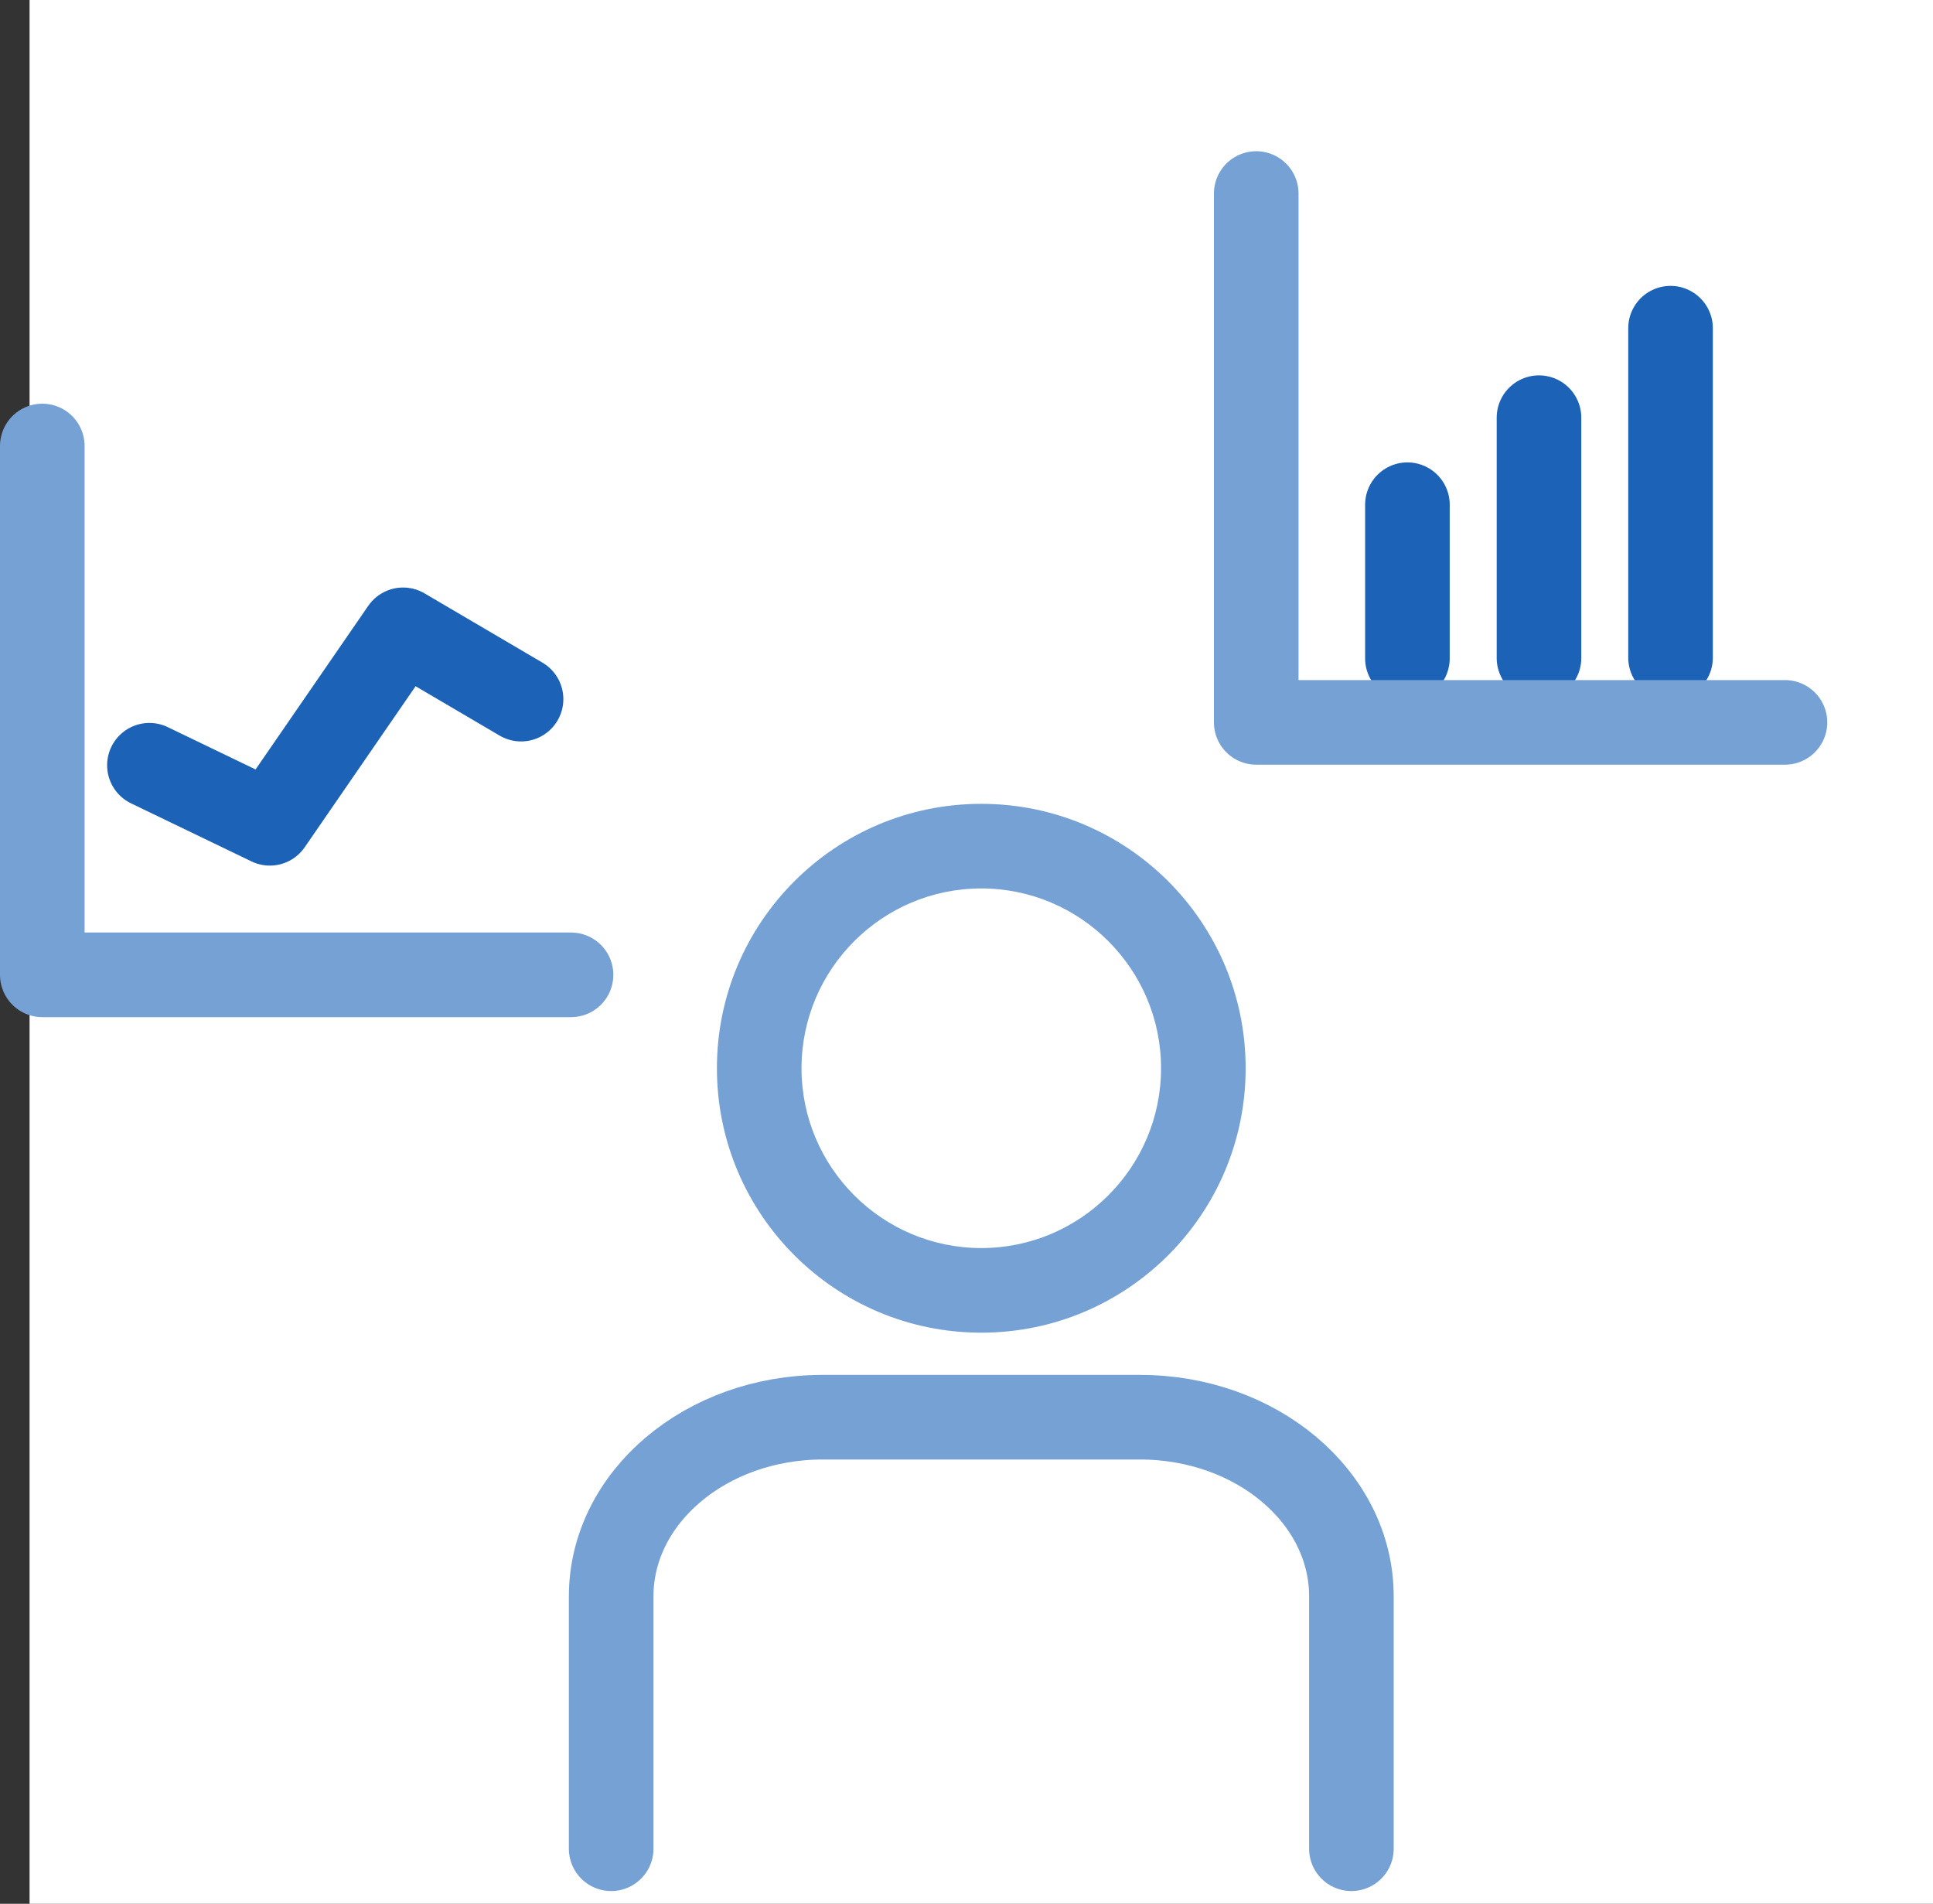 <svg xmlns="http://www.w3.org/2000/svg" width="91.398" height="90" viewBox="0 0 91.398 90">
  <rect x="0" y="0" width="91.398" height="90" fill="#333333" stroke="none"/>
  <g id="icon" transform="translate(-4663.197 -569.175)">
    <rect id="長方形_2273" data-name="長方形 2273" width="90" height="90" transform="translate(4664.595 569.175)" fill="#fff"/>
    <g id="人" transform="translate(1.5 5)">
      <g id="パス_476" data-name="パス 476" transform="translate(4695.595 602.175)" fill="#fff">
        <path d="M 12.5 23 C 6.71 23 2 18.29 2 12.5 C 2 6.71 6.71 2 12.5 2 C 18.29 2 23 6.71 23 12.5 C 23 18.29 18.29 23 12.5 23 Z" stroke="none"/>
        <path d="M 12.5 4 C 7.813 4 4 7.813 4 12.5 C 4 17.187 7.813 21 12.5 21 C 17.187 21 21 17.187 21 12.5 C 21 7.813 17.187 4 12.5 4 M 12.5 0 C 19.404 0 25 5.596 25 12.5 C 25 19.404 19.404 25 12.5 25 C 5.596 25 0 19.404 0 12.5 C 0 5.596 5.596 0 12.5 0 Z" stroke="none" fill="#76a1d4"/>
      </g>
      <path id="パス_475" data-name="パス 475" d="M5,3H16.931C21.606,3,25.4,7.477,25.4,13V28c0,5.523-3.79,10-8.465,10H5" transform="translate(4687.595 656.571) rotate(-90)" fill="#fff" stroke="#76a1d4" stroke-linecap="round" stroke-width="4"/>
    </g>
    <g id="グラフ" transform="translate(52.273 -0.748)">
      <path id="パス_477" data-name="パス 477" d="M4673.471,591.175v7.266" transform="translate(4 2.607)" fill="none" stroke="#1c63b7" stroke-linecap="round" stroke-width="4"/>
      <path id="パス_478" data-name="パス 478" d="M4673.471,591.175v11.363" transform="translate(10.221 -1.507)" fill="none" stroke="#1c63b7" stroke-linecap="round" stroke-width="4"/>
      <path id="パス_479" data-name="パス 479" d="M4673.471,591.175V606.75" transform="translate(16.441 -5.737)" fill="none" stroke="#1c63b7" stroke-linecap="round" stroke-width="4"/>
      <path id="パス_482" data-name="パス 482" d="M0,0V25H25" transform="translate(4670.322 579.072)" fill="none" stroke="#76a1d4" stroke-linecap="round" stroke-linejoin="round" stroke-width="4"/>
    </g>
    <g id="グラフ-2" data-name="グラフ" transform="translate(-4.727 11.096)">
      <path id="パス_481" data-name="パス 481" d="M4675.989,594.255l5.694,2.744,6.3-9.146,5.578,3.276" transform="translate(-1)" fill="none" stroke="#1c63b7" stroke-linecap="round" stroke-linejoin="round" stroke-width="4"/>
      <path id="パス_483" data-name="パス 483" d="M0,0V25H25" transform="translate(4669.924 579.163)" fill="none" stroke="#76a1d4" stroke-linecap="round" stroke-linejoin="round" stroke-width="4"/>
    </g>
  </g>
</svg>
